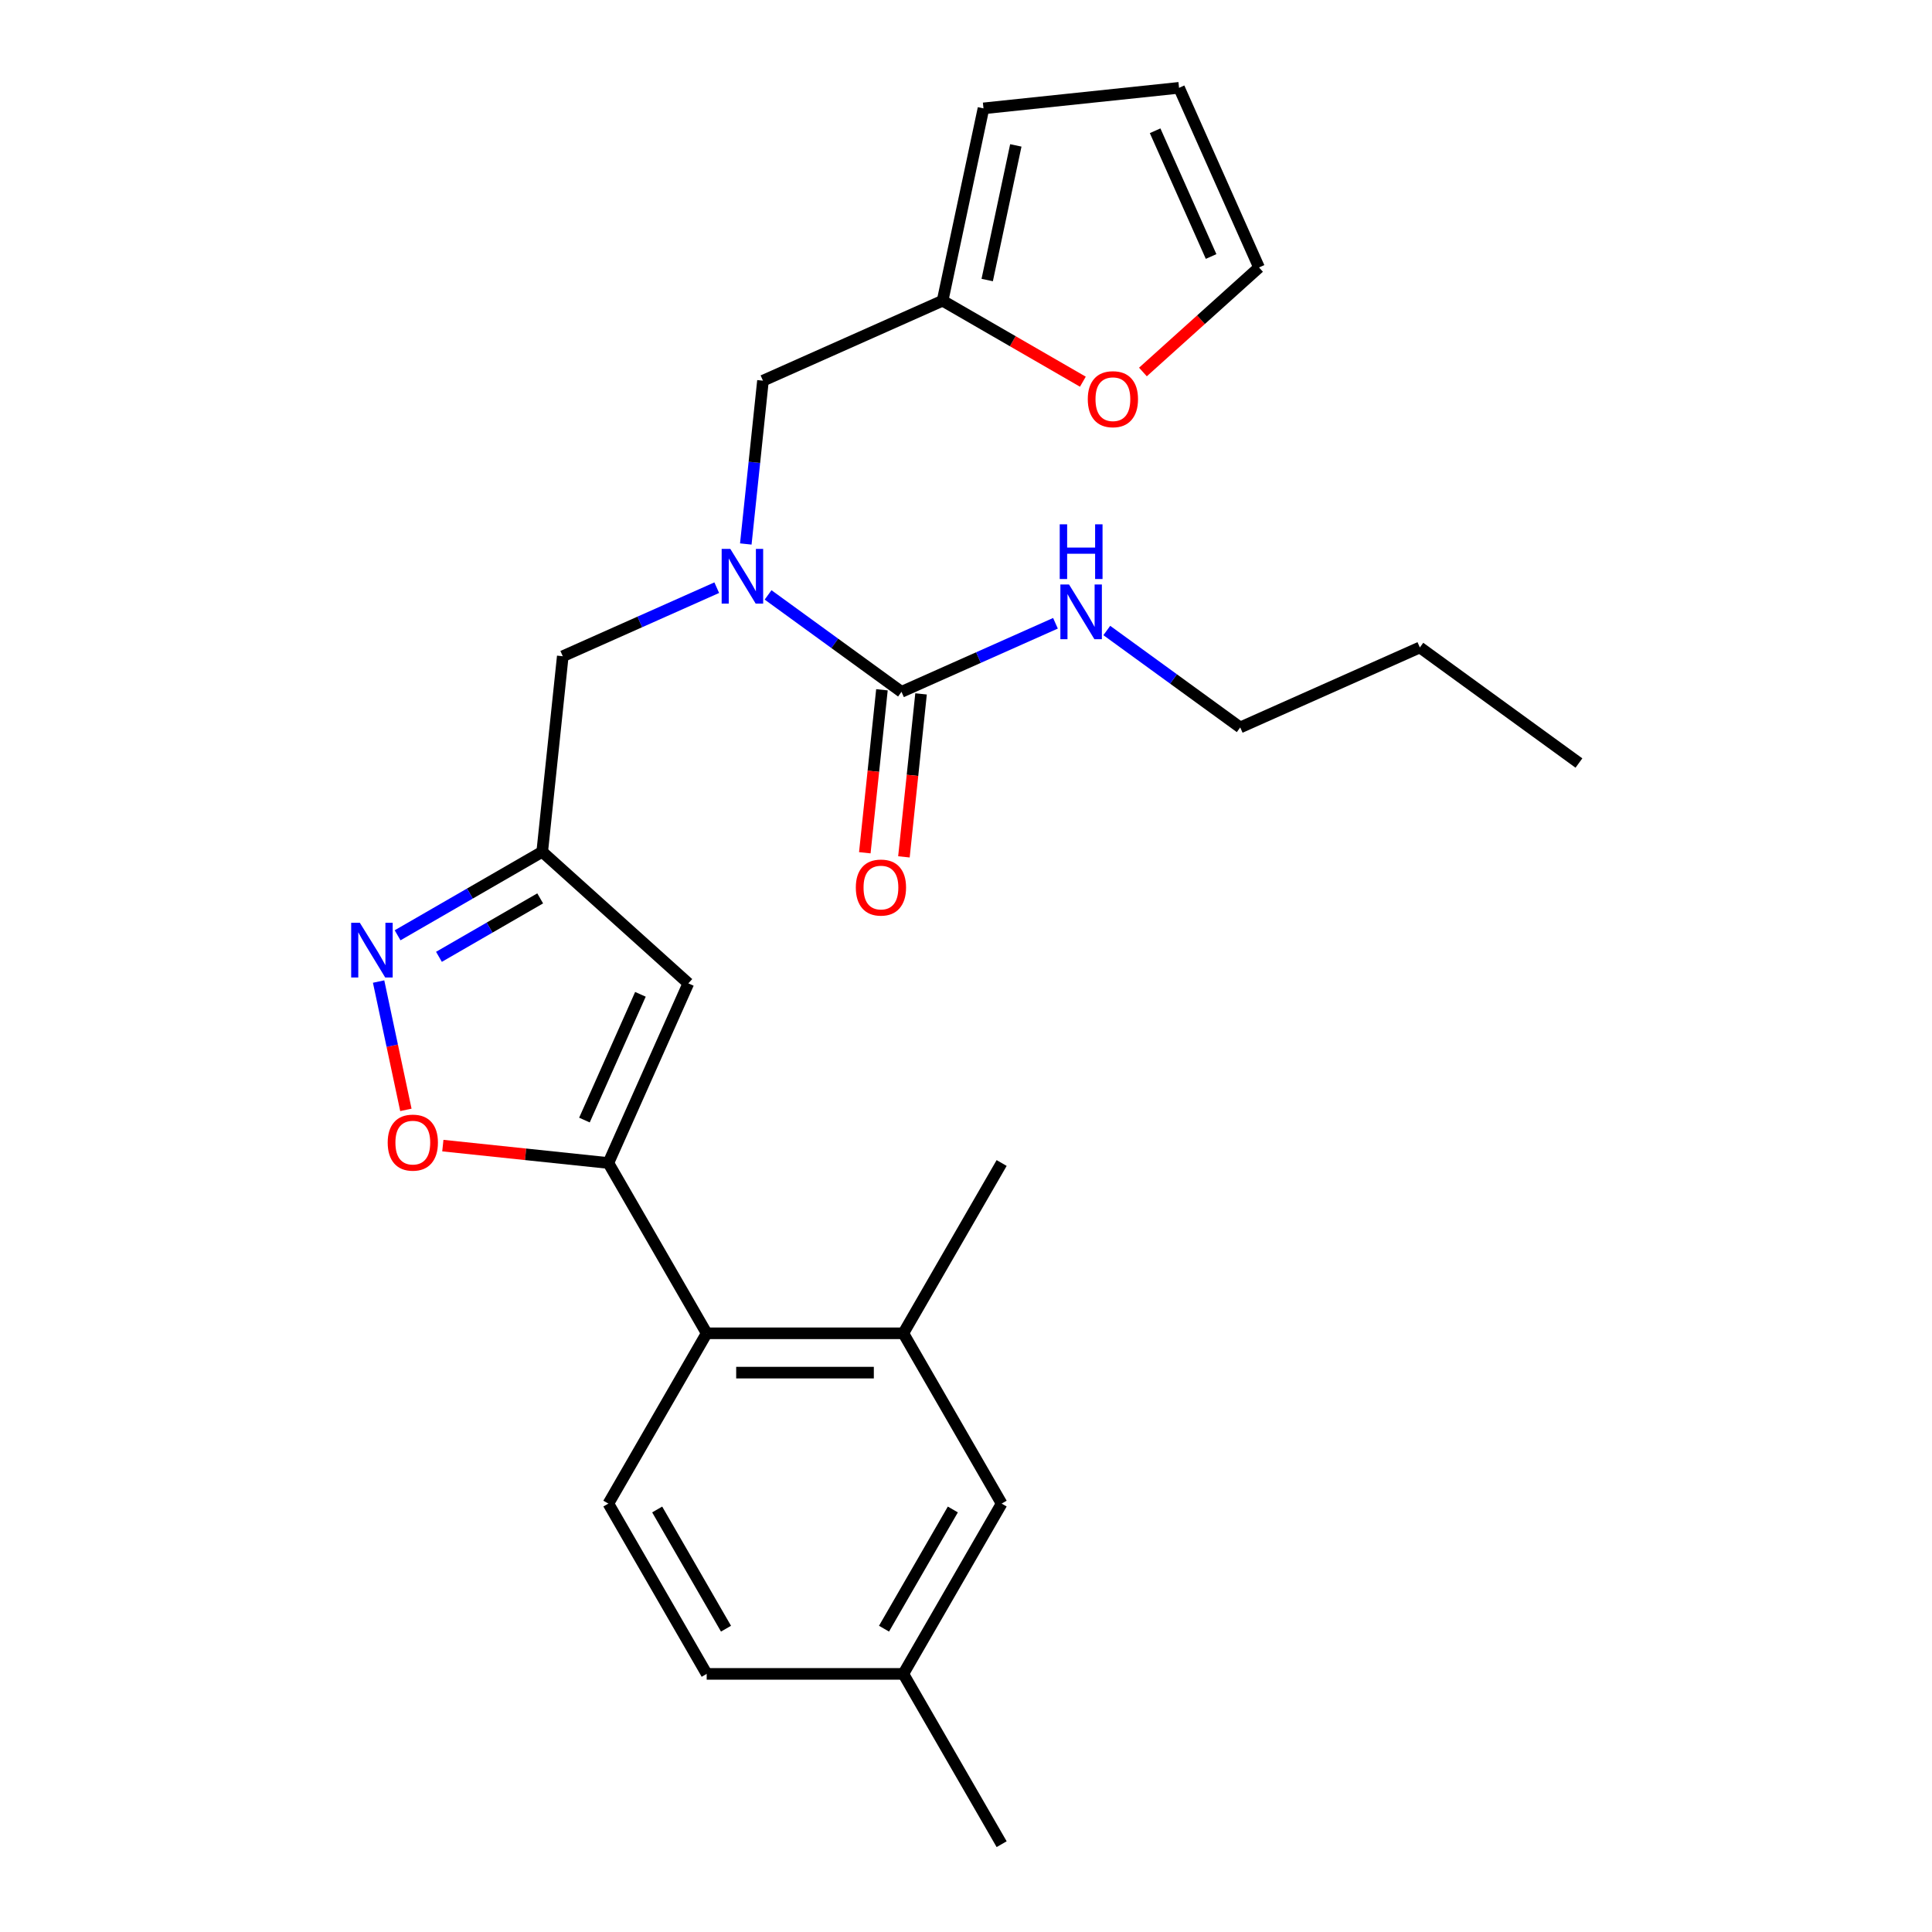 <?xml version='1.0' encoding='iso-8859-1'?>
<svg version='1.1' baseProfile='full'
              xmlns='http://www.w3.org/2000/svg'
                      xmlns:rdkit='http://www.rdkit.org/xml'
                      xmlns:xlink='http://www.w3.org/1999/xlink'
                  xml:space='preserve'
width='1000px' height='1000px' viewBox='0 0 1000 1000'>
<!-- END OF HEADER -->
<rect style='opacity:1.0;fill:#FFFFFF;stroke:none' width='1000' height='1000' x='0' y='0'> </rect>
<path class='bond-0' d='M 641.934,376.519 L 734.914,335.122' style='fill:none;fill-rule:evenodd;stroke:#000000;stroke-width:6px;stroke-linecap:butt;stroke-linejoin:miter;stroke-opacity:1' />
<path class='bond-1' d='M 641.934,376.519 L 607.405,351.433' style='fill:none;fill-rule:evenodd;stroke:#000000;stroke-width:6px;stroke-linecap:butt;stroke-linejoin:miter;stroke-opacity:1' />
<path class='bond-1' d='M 607.405,351.433 L 572.877,326.347' style='fill:none;fill-rule:evenodd;stroke:#0000FF;stroke-width:6px;stroke-linecap:butt;stroke-linejoin:miter;stroke-opacity:1' />
<path class='bond-2' d='M 370.987,304.183 L 331.139,321.924' style='fill:none;fill-rule:evenodd;stroke:#0000FF;stroke-width:6px;stroke-linecap:butt;stroke-linejoin:miter;stroke-opacity:1' />
<path class='bond-2' d='M 331.139,321.924 L 291.291,339.665' style='fill:none;fill-rule:evenodd;stroke:#000000;stroke-width:6px;stroke-linecap:butt;stroke-linejoin:miter;stroke-opacity:1' />
<path class='bond-3' d='M 397.556,307.92 L 432.084,333.006' style='fill:none;fill-rule:evenodd;stroke:#0000FF;stroke-width:6px;stroke-linecap:butt;stroke-linejoin:miter;stroke-opacity:1' />
<path class='bond-3' d='M 432.084,333.006 L 466.612,358.092' style='fill:none;fill-rule:evenodd;stroke:#000000;stroke-width:6px;stroke-linecap:butt;stroke-linejoin:miter;stroke-opacity:1' />
<path class='bond-4' d='M 386.027,281.564 L 390.468,239.305' style='fill:none;fill-rule:evenodd;stroke:#0000FF;stroke-width:6px;stroke-linecap:butt;stroke-linejoin:miter;stroke-opacity:1' />
<path class='bond-4' d='M 390.468,239.305 L 394.91,197.046' style='fill:none;fill-rule:evenodd;stroke:#000000;stroke-width:6px;stroke-linecap:butt;stroke-linejoin:miter;stroke-opacity:1' />
<path class='bond-5' d='M 466.612,358.092 L 506.46,340.351' style='fill:none;fill-rule:evenodd;stroke:#000000;stroke-width:6px;stroke-linecap:butt;stroke-linejoin:miter;stroke-opacity:1' />
<path class='bond-5' d='M 506.46,340.351 L 546.308,322.61' style='fill:none;fill-rule:evenodd;stroke:#0000FF;stroke-width:6px;stroke-linecap:butt;stroke-linejoin:miter;stroke-opacity:1' />
<path class='bond-6' d='M 456.49,357.029 L 452.057,399.207' style='fill:none;fill-rule:evenodd;stroke:#000000;stroke-width:6px;stroke-linecap:butt;stroke-linejoin:miter;stroke-opacity:1' />
<path class='bond-6' d='M 452.057,399.207 L 447.624,441.386' style='fill:none;fill-rule:evenodd;stroke:#FF0000;stroke-width:6px;stroke-linecap:butt;stroke-linejoin:miter;stroke-opacity:1' />
<path class='bond-6' d='M 476.735,359.156 L 472.301,401.335' style='fill:none;fill-rule:evenodd;stroke:#000000;stroke-width:6px;stroke-linecap:butt;stroke-linejoin:miter;stroke-opacity:1' />
<path class='bond-6' d='M 472.301,401.335 L 467.868,443.514' style='fill:none;fill-rule:evenodd;stroke:#FF0000;stroke-width:6px;stroke-linecap:butt;stroke-linejoin:miter;stroke-opacity:1' />
<path class='bond-7' d='M 734.914,335.122 L 817.255,394.946' style='fill:none;fill-rule:evenodd;stroke:#000000;stroke-width:6px;stroke-linecap:butt;stroke-linejoin:miter;stroke-opacity:1' />
<path class='bond-8' d='M 591.578,192.542 L 621.624,165.488' style='fill:none;fill-rule:evenodd;stroke:#FF0000;stroke-width:6px;stroke-linecap:butt;stroke-linejoin:miter;stroke-opacity:1' />
<path class='bond-8' d='M 621.624,165.488 L 651.67,138.435' style='fill:none;fill-rule:evenodd;stroke:#000000;stroke-width:6px;stroke-linecap:butt;stroke-linejoin:miter;stroke-opacity:1' />
<path class='bond-9' d='M 560.489,197.564 L 524.19,176.606' style='fill:none;fill-rule:evenodd;stroke:#FF0000;stroke-width:6px;stroke-linecap:butt;stroke-linejoin:miter;stroke-opacity:1' />
<path class='bond-9' d='M 524.19,176.606 L 487.89,155.649' style='fill:none;fill-rule:evenodd;stroke:#000000;stroke-width:6px;stroke-linecap:butt;stroke-linejoin:miter;stroke-opacity:1' />
<path class='bond-10' d='M 651.67,138.435 L 610.273,45.455' style='fill:none;fill-rule:evenodd;stroke:#000000;stroke-width:6px;stroke-linecap:butt;stroke-linejoin:miter;stroke-opacity:1' />
<path class='bond-10' d='M 626.865,132.767 L 597.887,67.681' style='fill:none;fill-rule:evenodd;stroke:#000000;stroke-width:6px;stroke-linecap:butt;stroke-linejoin:miter;stroke-opacity:1' />
<path class='bond-11' d='M 291.291,339.665 L 280.652,440.887' style='fill:none;fill-rule:evenodd;stroke:#000000;stroke-width:6px;stroke-linecap:butt;stroke-linejoin:miter;stroke-opacity:1' />
<path class='bond-12' d='M 229.214,592.966 L 272.053,597.469' style='fill:none;fill-rule:evenodd;stroke:#FF0000;stroke-width:6px;stroke-linecap:butt;stroke-linejoin:miter;stroke-opacity:1' />
<path class='bond-12' d='M 272.053,597.469 L 314.891,601.971' style='fill:none;fill-rule:evenodd;stroke:#000000;stroke-width:6px;stroke-linecap:butt;stroke-linejoin:miter;stroke-opacity:1' />
<path class='bond-13' d='M 210.085,574.468 L 203.026,541.259' style='fill:none;fill-rule:evenodd;stroke:#FF0000;stroke-width:6px;stroke-linecap:butt;stroke-linejoin:miter;stroke-opacity:1' />
<path class='bond-13' d='M 203.026,541.259 L 195.967,508.05' style='fill:none;fill-rule:evenodd;stroke:#0000FF;stroke-width:6px;stroke-linecap:butt;stroke-linejoin:miter;stroke-opacity:1' />
<path class='bond-14' d='M 314.891,601.971 L 356.289,508.991' style='fill:none;fill-rule:evenodd;stroke:#000000;stroke-width:6px;stroke-linecap:butt;stroke-linejoin:miter;stroke-opacity:1' />
<path class='bond-14' d='M 302.505,579.745 L 331.483,514.659' style='fill:none;fill-rule:evenodd;stroke:#000000;stroke-width:6px;stroke-linecap:butt;stroke-linejoin:miter;stroke-opacity:1' />
<path class='bond-15' d='M 314.891,601.971 L 365.781,690.115' style='fill:none;fill-rule:evenodd;stroke:#000000;stroke-width:6px;stroke-linecap:butt;stroke-linejoin:miter;stroke-opacity:1' />
<path class='bond-16' d='M 356.289,508.991 L 280.652,440.887' style='fill:none;fill-rule:evenodd;stroke:#000000;stroke-width:6px;stroke-linecap:butt;stroke-linejoin:miter;stroke-opacity:1' />
<path class='bond-17' d='M 280.652,440.887 L 243.222,462.497' style='fill:none;fill-rule:evenodd;stroke:#000000;stroke-width:6px;stroke-linecap:butt;stroke-linejoin:miter;stroke-opacity:1' />
<path class='bond-17' d='M 243.222,462.497 L 205.793,484.107' style='fill:none;fill-rule:evenodd;stroke:#0000FF;stroke-width:6px;stroke-linecap:butt;stroke-linejoin:miter;stroke-opacity:1' />
<path class='bond-17' d='M 279.601,464.999 L 253.4,480.126' style='fill:none;fill-rule:evenodd;stroke:#000000;stroke-width:6px;stroke-linecap:butt;stroke-linejoin:miter;stroke-opacity:1' />
<path class='bond-17' d='M 253.4,480.126 L 227.2,495.253' style='fill:none;fill-rule:evenodd;stroke:#0000FF;stroke-width:6px;stroke-linecap:butt;stroke-linejoin:miter;stroke-opacity:1' />
<path class='bond-18' d='M 518.45,778.258 L 467.561,866.402' style='fill:none;fill-rule:evenodd;stroke:#000000;stroke-width:6px;stroke-linecap:butt;stroke-linejoin:miter;stroke-opacity:1' />
<path class='bond-18' d='M 493.188,781.302 L 457.565,843.002' style='fill:none;fill-rule:evenodd;stroke:#000000;stroke-width:6px;stroke-linecap:butt;stroke-linejoin:miter;stroke-opacity:1' />
<path class='bond-19' d='M 518.45,778.258 L 467.561,690.115' style='fill:none;fill-rule:evenodd;stroke:#000000;stroke-width:6px;stroke-linecap:butt;stroke-linejoin:miter;stroke-opacity:1' />
<path class='bond-20' d='M 467.561,690.115 L 365.781,690.115' style='fill:none;fill-rule:evenodd;stroke:#000000;stroke-width:6px;stroke-linecap:butt;stroke-linejoin:miter;stroke-opacity:1' />
<path class='bond-20' d='M 452.294,710.471 L 381.048,710.471' style='fill:none;fill-rule:evenodd;stroke:#000000;stroke-width:6px;stroke-linecap:butt;stroke-linejoin:miter;stroke-opacity:1' />
<path class='bond-21' d='M 467.561,690.115 L 518.45,601.971' style='fill:none;fill-rule:evenodd;stroke:#000000;stroke-width:6px;stroke-linecap:butt;stroke-linejoin:miter;stroke-opacity:1' />
<path class='bond-22' d='M 365.781,690.115 L 314.891,778.258' style='fill:none;fill-rule:evenodd;stroke:#000000;stroke-width:6px;stroke-linecap:butt;stroke-linejoin:miter;stroke-opacity:1' />
<path class='bond-23' d='M 314.891,778.258 L 365.781,866.402' style='fill:none;fill-rule:evenodd;stroke:#000000;stroke-width:6px;stroke-linecap:butt;stroke-linejoin:miter;stroke-opacity:1' />
<path class='bond-23' d='M 340.154,781.302 L 375.776,843.002' style='fill:none;fill-rule:evenodd;stroke:#000000;stroke-width:6px;stroke-linecap:butt;stroke-linejoin:miter;stroke-opacity:1' />
<path class='bond-24' d='M 467.561,866.402 L 365.781,866.402' style='fill:none;fill-rule:evenodd;stroke:#000000;stroke-width:6px;stroke-linecap:butt;stroke-linejoin:miter;stroke-opacity:1' />
<path class='bond-25' d='M 467.561,866.402 L 518.45,954.545' style='fill:none;fill-rule:evenodd;stroke:#000000;stroke-width:6px;stroke-linecap:butt;stroke-linejoin:miter;stroke-opacity:1' />
<path class='bond-26' d='M 610.273,45.455 L 509.051,56.093' style='fill:none;fill-rule:evenodd;stroke:#000000;stroke-width:6px;stroke-linecap:butt;stroke-linejoin:miter;stroke-opacity:1' />
<path class='bond-27' d='M 509.051,56.093 L 487.89,155.649' style='fill:none;fill-rule:evenodd;stroke:#000000;stroke-width:6px;stroke-linecap:butt;stroke-linejoin:miter;stroke-opacity:1' />
<path class='bond-27' d='M 525.788,75.259 L 510.975,144.948' style='fill:none;fill-rule:evenodd;stroke:#000000;stroke-width:6px;stroke-linecap:butt;stroke-linejoin:miter;stroke-opacity:1' />
<path class='bond-28' d='M 487.89,155.649 L 394.91,197.046' style='fill:none;fill-rule:evenodd;stroke:#000000;stroke-width:6px;stroke-linecap:butt;stroke-linejoin:miter;stroke-opacity:1' />
<path  class='atom-1' d='M 378.011 284.108
L 387.291 299.108
Q 388.211 300.588, 389.691 303.268
Q 391.171 305.948, 391.251 306.108
L 391.251 284.108
L 395.011 284.108
L 395.011 312.428
L 391.131 312.428
L 381.171 296.028
Q 380.011 294.108, 378.771 291.908
Q 377.571 289.708, 377.211 289.028
L 377.211 312.428
L 373.531 312.428
L 373.531 284.108
L 378.011 284.108
' fill='#0000FF'/>
<path  class='atom-3' d='M 553.332 302.535
L 562.612 317.535
Q 563.532 319.015, 565.012 321.695
Q 566.492 324.375, 566.572 324.535
L 566.572 302.535
L 570.332 302.535
L 570.332 330.855
L 566.452 330.855
L 556.492 314.455
Q 555.332 312.535, 554.092 310.335
Q 552.892 308.135, 552.532 307.455
L 552.532 330.855
L 548.852 330.855
L 548.852 302.535
L 553.332 302.535
' fill='#0000FF'/>
<path  class='atom-3' d='M 548.512 271.383
L 552.352 271.383
L 552.352 283.423
L 566.832 283.423
L 566.832 271.383
L 570.672 271.383
L 570.672 299.703
L 566.832 299.703
L 566.832 286.623
L 552.352 286.623
L 552.352 299.703
L 548.512 299.703
L 548.512 271.383
' fill='#0000FF'/>
<path  class='atom-4' d='M 442.973 459.394
Q 442.973 452.594, 446.333 448.794
Q 449.693 444.994, 455.973 444.994
Q 462.253 444.994, 465.613 448.794
Q 468.973 452.594, 468.973 459.394
Q 468.973 466.274, 465.573 470.194
Q 462.173 474.074, 455.973 474.074
Q 449.733 474.074, 446.333 470.194
Q 442.973 466.314, 442.973 459.394
M 455.973 470.874
Q 460.293 470.874, 462.613 467.994
Q 464.973 465.074, 464.973 459.394
Q 464.973 453.834, 462.613 451.034
Q 460.293 448.194, 455.973 448.194
Q 451.653 448.194, 449.293 450.994
Q 446.973 453.794, 446.973 459.394
Q 446.973 465.114, 449.293 467.994
Q 451.653 470.874, 455.973 470.874
' fill='#FF0000'/>
<path  class='atom-7' d='M 563.034 206.618
Q 563.034 199.818, 566.394 196.018
Q 569.754 192.218, 576.034 192.218
Q 582.314 192.218, 585.674 196.018
Q 589.034 199.818, 589.034 206.618
Q 589.034 213.498, 585.634 217.418
Q 582.234 221.298, 576.034 221.298
Q 569.794 221.298, 566.394 217.418
Q 563.034 213.538, 563.034 206.618
M 576.034 218.098
Q 580.354 218.098, 582.674 215.218
Q 585.034 212.298, 585.034 206.618
Q 585.034 201.058, 582.674 198.258
Q 580.354 195.418, 576.034 195.418
Q 571.714 195.418, 569.354 198.218
Q 567.034 201.018, 567.034 206.618
Q 567.034 212.338, 569.354 215.218
Q 571.714 218.098, 576.034 218.098
' fill='#FF0000'/>
<path  class='atom-10' d='M 200.67 591.412
Q 200.67 584.612, 204.03 580.812
Q 207.39 577.012, 213.67 577.012
Q 219.95 577.012, 223.31 580.812
Q 226.67 584.612, 226.67 591.412
Q 226.67 598.292, 223.27 602.212
Q 219.87 606.092, 213.67 606.092
Q 207.43 606.092, 204.03 602.212
Q 200.67 598.332, 200.67 591.412
M 213.67 602.892
Q 217.99 602.892, 220.31 600.012
Q 222.67 597.092, 222.67 591.412
Q 222.67 585.852, 220.31 583.052
Q 217.99 580.212, 213.67 580.212
Q 209.35 580.212, 206.99 583.012
Q 204.67 585.812, 204.67 591.412
Q 204.67 597.132, 206.99 600.012
Q 209.35 602.892, 213.67 602.892
' fill='#FF0000'/>
<path  class='atom-14' d='M 186.248 477.617
L 195.528 492.617
Q 196.448 494.097, 197.928 496.777
Q 199.408 499.457, 199.488 499.617
L 199.488 477.617
L 203.248 477.617
L 203.248 505.937
L 199.368 505.937
L 189.408 489.537
Q 188.248 487.617, 187.008 485.417
Q 185.808 483.217, 185.448 482.537
L 185.448 505.937
L 181.768 505.937
L 181.768 477.617
L 186.248 477.617
' fill='#0000FF'/>
</svg>
